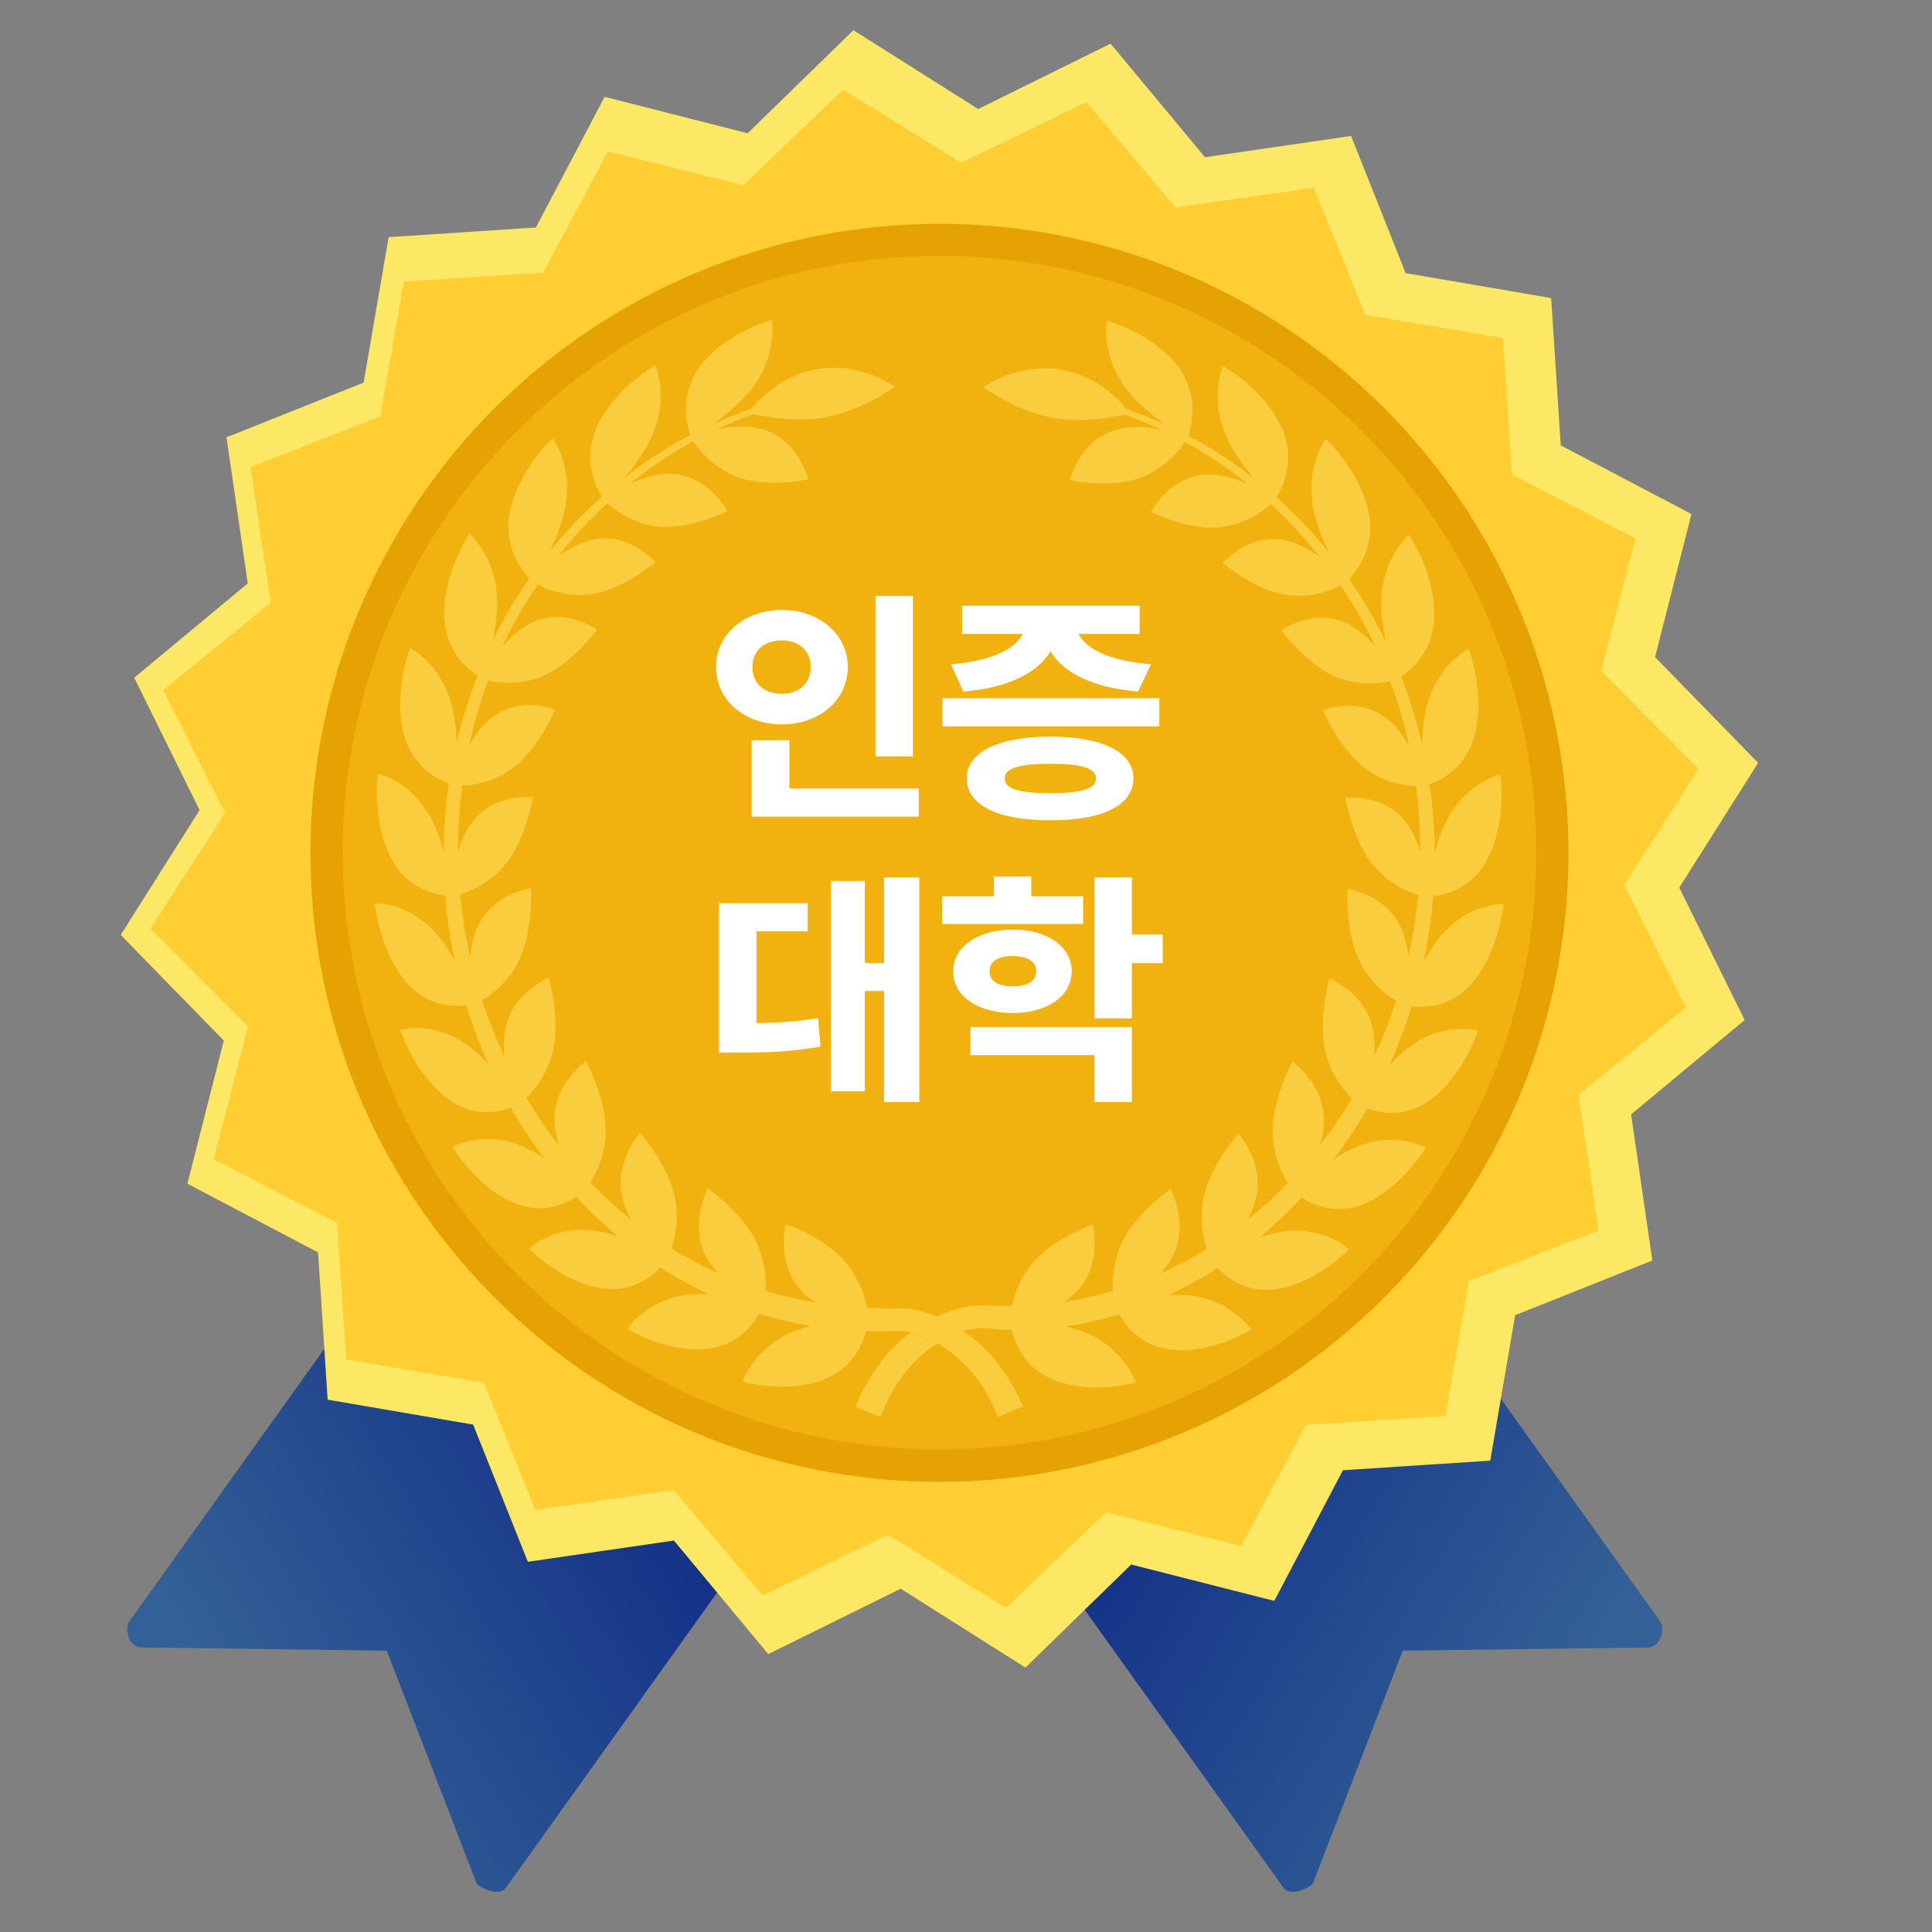 <svg width="32" height="32" viewBox="0 0 32 32" fill="none" xmlns="http://www.w3.org/2000/svg">
<rect x="0" y="0" width="32" height="32" fill="#808080" stroke="none"/>
<path d="M20.108 17.252L14.561 21.175C14.37 21.311 14.273 21.5 14.345 21.601L21.265 31.275C21.337 31.375 21.549 31.347 21.74 31.211L23.234 27.34L27.287 27.288C27.521 27.285 27.574 26.963 27.503 26.863L20.582 17.189C20.511 17.089 20.299 17.117 20.108 17.252V17.252Z" fill="url(#paint0_linear_4276_243409)"/>
<path d="M9.532 17.252L15.079 21.175C15.27 21.311 15.367 21.5 15.295 21.601L8.374 31.275C8.303 31.375 8.091 31.347 7.9 31.211L6.406 27.34L2.353 27.288C2.118 27.285 2.065 26.963 2.137 26.863L9.057 17.189C9.129 17.089 9.341 17.117 9.532 17.252V17.252Z" fill="url(#paint1_linear_4276_243409)"/>
<path d="M27.368 20.878L25.096 21.783L24.683 24.193L22.243 24.352L21.106 26.516L18.736 25.913L16.985 27.62L14.918 26.314L12.725 27.397L11.162 25.516L8.743 25.868L7.837 23.596L5.427 23.183L5.268 20.743L3.104 19.606L3.707 17.236L2 15.485L3.306 13.418L2.223 11.225L4.104 9.663L3.752 7.243L6.023 6.337L6.437 3.928L8.876 3.768L10.014 1.604L12.384 2.207L14.135 0.5L16.202 1.806L18.395 0.723L19.958 2.604L22.378 2.252L23.282 4.524L25.692 4.937L25.851 7.377L28.016 8.514L27.413 10.884L29.12 12.635L27.814 14.702L28.897 16.895L27.016 18.458L27.368 20.878Z" fill="#FCE864"/>
<path d="M26.477 20.38L24.33 21.219L23.939 23.454L21.633 23.601L20.557 25.608L18.316 25.049L16.661 26.632L14.706 25.421L12.633 26.425L11.156 24.681L8.868 25.008L8.012 22.901L5.734 22.518L5.583 20.255L3.537 19.201L4.107 17.003L2.493 15.38L3.728 13.463L2.704 11.43L4.482 9.98L4.15 7.736L6.297 6.897L6.688 4.663L8.995 4.515L10.07 2.508L12.311 3.067L13.966 1.484L15.921 2.695L17.994 1.691L19.471 3.435L21.759 3.109L22.615 5.215L24.893 5.598L25.044 7.861L27.09 8.916L26.52 11.113L28.134 12.736L26.9 14.653L27.923 16.687L26.145 18.136L26.477 20.38Z" fill="#FFCE33"/>
<path d="M25.979 14.126C25.979 16.889 24.881 19.539 22.927 21.493C20.973 23.447 18.323 24.544 15.56 24.544C9.806 24.544 5.142 19.88 5.142 14.126C5.142 11.363 6.239 8.713 8.193 6.759C10.147 4.805 12.797 3.707 15.56 3.707C18.323 3.707 20.973 4.805 22.927 6.759C24.881 8.713 25.979 11.363 25.979 14.126L25.979 14.126Z" fill="#E6A203"/>
<path d="M25.445 14.123C25.445 16.744 24.403 19.258 22.549 21.112C20.696 22.966 18.182 24.007 15.56 24.007C12.939 24.007 10.425 22.966 8.571 21.112C6.717 19.258 5.676 16.744 5.676 14.123C5.676 8.663 10.101 4.238 15.56 4.238C18.182 4.238 20.696 5.28 22.549 7.133C24.403 8.987 25.445 11.501 25.445 14.123Z" fill="#F1B10E"/>
<g opacity="0.6" clip-path="url(#clip0_4276_243409)">
<path d="M15.331 21.738C15.273 21.724 15.219 21.704 15.159 21.695C15.039 21.669 14.919 21.666 14.798 21.674C14.652 21.674 14.507 21.669 14.361 21.662C14.351 21.614 14.339 21.559 14.319 21.498C14.261 21.299 14.148 21.063 13.96 20.854C13.911 20.801 13.861 20.758 13.808 20.715C13.757 20.67 13.704 20.631 13.65 20.596C13.543 20.529 13.439 20.465 13.345 20.42C13.249 20.378 13.167 20.334 13.109 20.312C13.049 20.288 13.013 20.278 13.013 20.278C13.013 20.278 12.977 20.42 12.983 20.622C12.985 20.723 12.999 20.839 13.035 20.961C13.053 21.022 13.077 21.085 13.107 21.146C13.139 21.205 13.177 21.265 13.224 21.322C13.271 21.38 13.324 21.432 13.382 21.482C13.425 21.515 13.47 21.546 13.517 21.575C13.235 21.528 12.956 21.464 12.683 21.383C12.686 21.338 12.687 21.288 12.683 21.233C12.68 21.13 12.668 21.012 12.638 20.888C12.609 20.766 12.565 20.64 12.498 20.51C12.432 20.385 12.348 20.276 12.265 20.174C12.223 20.125 12.178 20.081 12.136 20.038C12.094 19.994 12.053 19.953 12.012 19.918C11.931 19.85 11.861 19.789 11.809 19.748C11.757 19.708 11.724 19.687 11.724 19.687C11.724 19.687 11.654 19.815 11.61 20.013C11.566 20.209 11.545 20.484 11.67 20.756C11.724 20.881 11.806 20.994 11.899 21.092C11.632 20.973 11.374 20.836 11.124 20.682C11.139 20.637 11.155 20.583 11.167 20.522C11.213 20.318 11.232 20.052 11.165 19.771C11.131 19.631 11.074 19.504 11.016 19.382C10.987 19.322 10.955 19.265 10.922 19.215C10.891 19.161 10.859 19.11 10.829 19.065C10.798 19.02 10.768 18.979 10.74 18.943C10.713 18.905 10.688 18.873 10.668 18.845C10.626 18.793 10.6 18.764 10.6 18.764C10.6 18.764 10.502 18.871 10.414 19.052C10.325 19.232 10.243 19.491 10.299 19.789C10.325 19.937 10.383 20.078 10.458 20.205C10.325 20.097 10.193 19.987 10.068 19.869C9.97 19.777 9.875 19.683 9.781 19.585C9.807 19.542 9.836 19.491 9.865 19.431C9.956 19.247 10.039 18.991 10.033 18.701C10.029 18.41 9.94 18.137 9.864 17.926C9.824 17.822 9.782 17.736 9.754 17.672C9.727 17.609 9.706 17.574 9.706 17.574C9.706 17.574 9.588 17.654 9.462 17.81C9.399 17.887 9.334 17.984 9.281 18.099C9.231 18.214 9.195 18.346 9.187 18.501C9.177 18.656 9.21 18.806 9.251 18.954C9.253 18.962 9.256 18.97 9.259 18.977C9.063 18.726 8.883 18.461 8.719 18.185C8.757 18.147 8.8 18.101 8.845 18.045C8.969 17.89 9.113 17.657 9.166 17.375C9.199 17.231 9.203 17.09 9.201 16.953C9.202 16.815 9.181 16.69 9.169 16.578C9.155 16.465 9.13 16.373 9.117 16.305C9.104 16.236 9.092 16.197 9.092 16.197C9.092 16.197 8.959 16.248 8.802 16.369C8.643 16.491 8.466 16.681 8.385 16.978C8.347 17.125 8.34 17.28 8.349 17.435C8.351 17.459 8.354 17.483 8.358 17.507C8.215 17.202 8.09 16.888 7.986 16.567C8.033 16.539 8.092 16.501 8.153 16.452C8.232 16.39 8.315 16.312 8.396 16.216C8.478 16.12 8.553 16.007 8.611 15.876C8.669 15.745 8.714 15.605 8.736 15.474C8.763 15.342 8.78 15.213 8.786 15.102C8.797 14.99 8.798 14.893 8.797 14.823C8.795 14.755 8.794 14.714 8.794 14.714C8.794 14.714 8.654 14.731 8.473 14.811C8.297 14.89 8.078 15.035 7.936 15.303C7.849 15.469 7.804 15.663 7.789 15.851C7.738 15.627 7.696 15.403 7.664 15.175C7.646 15.054 7.634 14.933 7.621 14.811C7.677 14.795 7.745 14.772 7.823 14.736C8.006 14.654 8.218 14.513 8.396 14.286C8.439 14.23 8.478 14.17 8.511 14.11C8.547 14.051 8.579 13.988 8.605 13.927C8.658 13.805 8.702 13.684 8.736 13.578C8.766 13.47 8.793 13.377 8.808 13.312C8.823 13.245 8.829 13.204 8.829 13.204C8.829 13.204 8.689 13.187 8.497 13.22C8.308 13.254 8.057 13.341 7.864 13.566C7.816 13.623 7.77 13.686 7.732 13.751C7.696 13.817 7.664 13.886 7.637 13.958C7.616 14.008 7.599 14.059 7.585 14.109C7.584 13.742 7.607 13.376 7.655 13.012C7.713 13.011 7.788 13.005 7.875 12.988C8.071 12.953 8.315 12.868 8.533 12.691C8.754 12.515 8.909 12.278 9.023 12.089C9.08 11.995 9.12 11.909 9.152 11.848C9.183 11.788 9.198 11.75 9.198 11.75C9.198 11.75 9.066 11.698 8.872 11.683C8.775 11.676 8.662 11.679 8.541 11.704C8.425 11.73 8.3 11.778 8.179 11.864C8.056 11.948 7.959 12.064 7.87 12.188C7.831 12.245 7.798 12.303 7.767 12.361C7.848 11.99 7.954 11.625 8.086 11.27C8.145 11.285 8.226 11.299 8.324 11.305C8.515 11.317 8.78 11.299 9.029 11.18C9.159 11.123 9.27 11.043 9.373 10.962C9.478 10.882 9.563 10.792 9.642 10.715C9.792 10.556 9.889 10.428 9.889 10.428C9.889 10.428 9.772 10.345 9.586 10.283C9.495 10.252 9.382 10.225 9.262 10.22C9.142 10.216 9.011 10.233 8.872 10.286C8.736 10.34 8.612 10.425 8.497 10.524C8.435 10.584 8.375 10.648 8.319 10.712C8.443 10.449 8.58 10.193 8.733 9.945C8.788 9.855 8.845 9.768 8.905 9.681C8.958 9.71 9.037 9.748 9.138 9.78C9.323 9.839 9.582 9.887 9.85 9.832C9.989 9.807 10.117 9.759 10.233 9.706C10.355 9.655 10.457 9.586 10.551 9.531C10.644 9.476 10.716 9.418 10.772 9.378C10.826 9.339 10.856 9.313 10.856 9.313C10.856 9.313 10.762 9.204 10.595 9.096C10.428 8.989 10.192 8.89 9.9 8.923C9.757 8.942 9.614 8.994 9.484 9.063C9.396 9.112 9.312 9.169 9.235 9.226C9.487 8.906 9.761 8.609 10.058 8.336C10.103 8.376 10.176 8.437 10.274 8.499C10.44 8.602 10.68 8.711 10.955 8.724C11.094 8.733 11.23 8.72 11.355 8.695C11.484 8.676 11.599 8.637 11.702 8.605C11.804 8.573 11.889 8.536 11.95 8.51C12.011 8.485 12.047 8.468 12.047 8.468C12.047 8.468 11.979 8.339 11.842 8.193C11.703 8.046 11.496 7.895 11.205 7.853C11.062 7.838 10.911 7.853 10.769 7.888C10.651 7.921 10.534 7.962 10.434 8.011C10.46 7.991 10.485 7.969 10.509 7.95C10.816 7.709 11.142 7.495 11.482 7.309C11.516 7.358 11.575 7.443 11.663 7.533C11.733 7.606 11.818 7.68 11.921 7.748C12.024 7.818 12.143 7.881 12.273 7.921C12.405 7.962 12.543 7.987 12.669 7.991C12.798 8.003 12.92 7.997 13.027 7.988C13.134 7.984 13.224 7.971 13.289 7.959C13.355 7.95 13.392 7.943 13.392 7.943C13.392 7.943 13.356 7.799 13.255 7.625C13.153 7.45 12.987 7.249 12.713 7.137C12.441 7.033 12.118 7.052 11.871 7.113C11.868 7.113 11.865 7.113 11.863 7.116C12.065 7.02 12.271 6.934 12.48 6.858C12.489 6.86 12.495 6.863 12.507 6.864C12.576 6.88 12.676 6.895 12.794 6.915C12.913 6.934 13.048 6.941 13.195 6.948C13.268 6.95 13.344 6.948 13.42 6.941C13.498 6.938 13.575 6.929 13.656 6.915C13.735 6.899 13.813 6.881 13.887 6.861C13.961 6.841 14.033 6.815 14.103 6.787C14.24 6.739 14.364 6.676 14.47 6.618C14.684 6.512 14.823 6.406 14.823 6.406C14.823 6.406 14.685 6.309 14.451 6.213C14.334 6.169 14.193 6.131 14.035 6.105C13.957 6.096 13.874 6.092 13.788 6.092C13.703 6.092 13.614 6.098 13.527 6.115C13.438 6.131 13.352 6.154 13.271 6.181C13.191 6.211 13.114 6.246 13.044 6.282C12.901 6.352 12.781 6.445 12.686 6.527C12.587 6.607 12.516 6.688 12.468 6.745C12.461 6.754 12.454 6.761 12.448 6.768C12.236 6.841 12.025 6.925 11.82 7.018C11.822 7.015 11.825 7.014 11.829 7.011C12.04 6.854 12.301 6.65 12.489 6.389C12.677 6.134 12.755 5.861 12.781 5.653C12.809 5.446 12.783 5.301 12.783 5.301C12.783 5.301 12.729 5.314 12.641 5.346C12.554 5.379 12.432 5.43 12.298 5.496C12.165 5.567 12.022 5.659 11.888 5.765C11.756 5.878 11.632 6.002 11.543 6.146C11.455 6.29 11.406 6.432 11.381 6.562C11.357 6.694 11.359 6.816 11.37 6.919C11.384 7.049 11.413 7.149 11.434 7.206C11.085 7.389 10.751 7.6 10.436 7.841C10.407 7.863 10.378 7.888 10.348 7.91C10.423 7.817 10.508 7.718 10.583 7.6C10.672 7.472 10.757 7.332 10.816 7.181C10.944 6.889 10.955 6.601 10.935 6.396C10.916 6.188 10.858 6.053 10.858 6.053C10.858 6.053 10.808 6.08 10.729 6.131C10.651 6.183 10.546 6.265 10.43 6.362C10.315 6.461 10.198 6.589 10.092 6.724C9.989 6.865 9.899 7.02 9.843 7.18C9.736 7.504 9.779 7.777 9.849 7.975C9.889 8.088 9.935 8.174 9.967 8.227C9.656 8.504 9.367 8.808 9.104 9.136C9.149 9.042 9.197 8.941 9.237 8.83C9.295 8.685 9.345 8.528 9.37 8.366C9.427 8.049 9.374 7.769 9.309 7.572C9.242 7.374 9.156 7.258 9.156 7.258C9.156 7.258 9.115 7.297 9.049 7.366C8.984 7.434 8.901 7.54 8.812 7.664C8.722 7.787 8.639 7.942 8.565 8.099C8.496 8.26 8.444 8.433 8.426 8.6C8.396 8.944 8.497 9.198 8.609 9.373C8.669 9.466 8.727 9.534 8.769 9.578C8.708 9.665 8.648 9.755 8.591 9.845C8.433 10.091 8.29 10.348 8.161 10.613C8.179 10.53 8.196 10.444 8.206 10.354C8.232 10.198 8.242 10.033 8.232 9.87C8.224 9.708 8.192 9.563 8.147 9.435C8.104 9.307 8.05 9.201 7.996 9.114C7.888 8.938 7.777 8.845 7.777 8.845C7.777 8.845 7.646 9.037 7.532 9.326C7.471 9.467 7.426 9.639 7.389 9.81C7.356 9.983 7.348 10.166 7.366 10.334C7.413 10.675 7.569 10.896 7.717 11.039C7.789 11.107 7.857 11.158 7.909 11.19C7.766 11.552 7.65 11.926 7.563 12.309C7.56 12.239 7.556 12.166 7.549 12.093C7.539 11.936 7.507 11.771 7.464 11.616C7.42 11.461 7.356 11.328 7.283 11.215C7.215 11.103 7.137 11.011 7.063 10.94C6.918 10.796 6.79 10.734 6.79 10.734C6.79 10.734 6.771 10.789 6.743 10.882C6.714 10.975 6.684 11.109 6.661 11.263C6.611 11.57 6.61 11.965 6.727 12.282C6.847 12.601 7.056 12.78 7.226 12.88C7.308 12.927 7.38 12.957 7.435 12.976C7.381 13.348 7.351 13.723 7.346 14.1C7.333 14.049 7.317 13.998 7.302 13.946C7.278 13.87 7.251 13.795 7.217 13.721C7.185 13.646 7.154 13.574 7.113 13.504C6.951 13.225 6.746 13.05 6.571 12.947C6.396 12.844 6.258 12.815 6.258 12.815C6.258 12.815 6.253 12.873 6.247 12.97C6.242 13.068 6.238 13.204 6.253 13.358C6.265 13.514 6.288 13.687 6.339 13.856C6.364 13.94 6.392 14.024 6.425 14.104C6.461 14.184 6.501 14.26 6.548 14.331C6.73 14.611 6.979 14.733 7.167 14.789C7.248 14.813 7.319 14.824 7.374 14.83C7.384 14.955 7.396 15.082 7.412 15.207C7.442 15.441 7.48 15.674 7.528 15.903C7.437 15.738 7.326 15.567 7.191 15.424C6.976 15.191 6.734 15.072 6.539 15.013C6.347 14.955 6.207 14.961 6.207 14.961C6.207 14.961 6.21 15.019 6.229 15.115C6.247 15.21 6.276 15.344 6.319 15.49C6.369 15.637 6.43 15.8 6.514 15.953C6.601 16.105 6.698 16.251 6.822 16.364C6.945 16.478 7.07 16.549 7.19 16.594C7.31 16.639 7.427 16.655 7.526 16.66C7.602 16.663 7.67 16.66 7.723 16.652C7.824 16.984 7.947 17.31 8.089 17.625C8.074 17.609 8.06 17.595 8.045 17.579C7.94 17.467 7.818 17.359 7.686 17.272C7.428 17.096 7.162 17.041 6.963 17.029C6.765 17.019 6.629 17.058 6.629 17.058C6.629 17.058 6.647 17.113 6.684 17.202C6.721 17.292 6.782 17.411 6.857 17.545C6.929 17.679 7.033 17.819 7.144 17.949C7.258 18.079 7.392 18.194 7.531 18.277C7.821 18.438 8.083 18.438 8.281 18.397C8.35 18.383 8.411 18.365 8.458 18.346C8.626 18.637 8.811 18.916 9.011 19.181C9.002 19.177 8.995 19.171 8.987 19.167C8.861 19.081 8.715 19.009 8.572 18.953C8.426 18.899 8.286 18.874 8.157 18.867C8.031 18.858 7.914 18.87 7.816 18.889C7.619 18.925 7.495 18.997 7.495 18.997C7.495 18.997 7.526 19.046 7.58 19.123C7.634 19.201 7.718 19.306 7.821 19.417C8.025 19.641 8.326 19.876 8.639 19.968C8.954 20.058 9.215 19.99 9.394 19.907C9.453 19.879 9.503 19.849 9.545 19.822C9.641 19.926 9.739 20.027 9.84 20.125C9.968 20.248 10.101 20.365 10.237 20.478C10.097 20.432 9.95 20.395 9.802 20.378C9.492 20.346 9.234 20.414 9.051 20.499C8.866 20.583 8.762 20.682 8.762 20.682C8.762 20.682 8.802 20.721 8.875 20.785C8.909 20.816 8.954 20.854 9.004 20.893C9.055 20.932 9.113 20.971 9.177 21.013C9.24 21.056 9.308 21.096 9.38 21.136C9.455 21.173 9.531 21.208 9.61 21.24C9.767 21.306 9.939 21.343 10.101 21.349C10.428 21.361 10.669 21.227 10.822 21.102C10.867 21.064 10.905 21.028 10.937 20.993C11.194 21.159 11.461 21.306 11.738 21.435C11.603 21.429 11.464 21.434 11.33 21.453C11.02 21.503 10.787 21.631 10.627 21.762C10.468 21.89 10.389 22.012 10.389 22.012C10.389 22.012 10.439 22.042 10.523 22.084C10.608 22.126 10.727 22.184 10.872 22.229C10.944 22.252 11.02 22.276 11.101 22.296C11.181 22.315 11.266 22.328 11.351 22.338C11.52 22.36 11.695 22.353 11.856 22.315C12.015 22.28 12.147 22.21 12.251 22.132C12.357 22.053 12.436 21.965 12.494 21.883C12.526 21.839 12.552 21.797 12.573 21.758C12.854 21.845 13.139 21.914 13.428 21.963C13.384 21.975 13.338 21.988 13.293 22.004C13.219 22.026 13.145 22.052 13.074 22.085C13.003 22.119 12.937 22.155 12.876 22.196C12.816 22.233 12.761 22.274 12.712 22.316C12.612 22.402 12.532 22.492 12.47 22.577C12.347 22.744 12.301 22.885 12.301 22.885C12.301 22.885 12.357 22.899 12.45 22.917C12.543 22.933 12.673 22.961 12.826 22.963C12.977 22.968 13.146 22.969 13.317 22.937C13.402 22.923 13.486 22.902 13.567 22.878C13.649 22.852 13.726 22.815 13.799 22.774C14.089 22.616 14.232 22.367 14.304 22.177C14.32 22.132 14.334 22.09 14.344 22.05C14.5 22.053 14.655 22.053 14.809 22.046C14.899 22.037 14.988 22.042 15.075 22.065L15.52 22.245C15.635 22.312 15.745 22.389 15.846 22.476C16.152 22.735 16.381 23.086 16.527 23.468L16.942 23.295C16.755 22.849 16.469 22.443 16.097 22.151C16.048 22.111 15.998 22.075 15.947 22.04L15.492 21.794C15.438 21.773 15.381 21.754 15.325 21.735L15.331 21.738Z" fill="#FFE05D"/>
<path d="M15 22.133C14.63 22.437 14.35 22.85 14.172 23.299L14.587 23.472C14.726 23.085 14.948 22.728 15.252 22.459C15.336 22.382 15.429 22.313 15.525 22.251L15.081 22.07C15.055 22.091 15.027 22.111 15.002 22.133H15Z" fill="#FFE05D"/>
<path d="M24.577 15.025C24.381 15.083 24.14 15.203 23.924 15.435C23.787 15.582 23.675 15.757 23.582 15.925C23.632 15.691 23.671 15.456 23.701 15.219C23.716 15.094 23.729 14.968 23.738 14.843C23.795 14.838 23.866 14.826 23.948 14.803C24.135 14.746 24.384 14.624 24.567 14.345C24.613 14.275 24.654 14.198 24.691 14.118C24.724 14.038 24.752 13.953 24.775 13.869C24.827 13.699 24.849 13.526 24.861 13.372C24.877 13.216 24.872 13.081 24.867 12.983C24.861 12.886 24.856 12.828 24.856 12.828C24.856 12.828 24.717 12.857 24.544 12.96C24.367 13.063 24.163 13.238 24.001 13.517C23.961 13.587 23.927 13.66 23.897 13.734C23.863 13.808 23.836 13.884 23.812 13.959C23.795 14.014 23.78 14.068 23.765 14.122C23.762 13.742 23.732 13.364 23.677 12.989C23.733 12.97 23.806 12.94 23.89 12.892C24.059 12.791 24.269 12.613 24.388 12.294C24.505 11.977 24.505 11.58 24.455 11.273C24.431 11.119 24.402 10.987 24.373 10.894C24.346 10.801 24.326 10.745 24.326 10.745C24.326 10.745 24.198 10.808 24.052 10.952C23.979 11.023 23.902 11.115 23.833 11.227C23.761 11.34 23.695 11.473 23.651 11.628C23.608 11.782 23.576 11.948 23.566 12.105C23.559 12.181 23.555 12.256 23.552 12.328C23.464 11.944 23.347 11.567 23.206 11.204C23.257 11.17 23.325 11.121 23.398 11.051C23.546 10.908 23.7 10.686 23.748 10.345C23.766 10.178 23.758 9.996 23.725 9.822C23.689 9.65 23.643 9.479 23.582 9.338C23.468 9.048 23.337 8.856 23.337 8.856C23.337 8.856 23.228 8.949 23.118 9.125C23.063 9.213 23.01 9.32 22.967 9.447C22.922 9.575 22.89 9.72 22.882 9.882C22.872 10.043 22.882 10.21 22.909 10.366C22.92 10.459 22.938 10.548 22.954 10.632C22.825 10.366 22.681 10.107 22.521 9.858C22.463 9.768 22.405 9.679 22.344 9.591C22.387 9.547 22.446 9.479 22.506 9.384C22.619 9.21 22.72 8.955 22.689 8.612C22.67 8.445 22.619 8.272 22.549 8.11C22.476 7.953 22.392 7.798 22.302 7.676C22.213 7.552 22.13 7.446 22.063 7.377C21.998 7.308 21.956 7.27 21.956 7.27C21.956 7.27 21.87 7.386 21.804 7.584C21.739 7.779 21.686 8.059 21.743 8.377C21.769 8.538 21.818 8.695 21.876 8.84C21.916 8.954 21.965 9.057 22.012 9.152C21.747 8.823 21.458 8.516 21.146 8.238C21.178 8.186 21.225 8.1 21.265 7.987C21.335 7.789 21.378 7.516 21.271 7.191C21.215 7.031 21.125 6.877 21.022 6.736C20.916 6.601 20.799 6.473 20.684 6.374C20.569 6.277 20.463 6.195 20.385 6.143C20.305 6.09 20.256 6.064 20.256 6.064C20.256 6.064 20.198 6.2 20.179 6.408C20.159 6.613 20.17 6.9 20.298 7.193C20.358 7.345 20.442 7.484 20.531 7.612C20.608 7.729 20.692 7.83 20.768 7.924C20.738 7.901 20.71 7.876 20.678 7.853C20.363 7.613 20.027 7.401 19.682 7.218C19.701 7.161 19.73 7.06 19.744 6.931C19.755 6.828 19.757 6.704 19.733 6.573C19.708 6.444 19.658 6.301 19.571 6.157C19.482 6.013 19.358 5.89 19.227 5.776C19.093 5.67 18.949 5.579 18.816 5.507C18.683 5.44 18.56 5.391 18.473 5.358C18.384 5.326 18.33 5.312 18.33 5.312C18.33 5.312 18.304 5.458 18.333 5.664C18.36 5.872 18.437 6.146 18.626 6.4C18.813 6.662 19.075 6.866 19.285 7.023C19.288 7.026 19.292 7.027 19.294 7.03C19.089 6.937 18.878 6.853 18.664 6.778C18.659 6.771 18.653 6.764 18.645 6.754C18.596 6.698 18.526 6.615 18.427 6.535C18.33 6.455 18.211 6.361 18.068 6.291C17.997 6.255 17.921 6.22 17.84 6.189C17.76 6.163 17.674 6.14 17.585 6.124C17.497 6.105 17.408 6.099 17.324 6.101C17.238 6.101 17.156 6.105 17.077 6.114C16.919 6.14 16.778 6.178 16.66 6.221C16.426 6.316 16.288 6.415 16.288 6.415C16.288 6.415 16.427 6.519 16.641 6.627C16.748 6.685 16.871 6.748 17.009 6.796C17.077 6.825 17.149 6.85 17.223 6.87C17.297 6.89 17.375 6.908 17.454 6.924C17.533 6.938 17.612 6.947 17.69 6.95C17.767 6.956 17.841 6.959 17.915 6.957C18.062 6.95 18.197 6.943 18.315 6.924C18.434 6.905 18.533 6.889 18.603 6.873C18.613 6.871 18.62 6.869 18.628 6.867C18.838 6.943 19.043 7.028 19.245 7.124C19.242 7.124 19.239 7.124 19.238 7.123C18.992 7.062 18.667 7.043 18.395 7.148C18.122 7.258 17.955 7.46 17.854 7.635C17.754 7.809 17.716 7.953 17.716 7.953C17.716 7.953 17.755 7.961 17.819 7.969C17.883 7.981 17.975 7.994 18.081 7.998C18.188 8.007 18.311 8.013 18.44 8.001C18.566 7.997 18.703 7.972 18.835 7.932C18.966 7.891 19.084 7.828 19.188 7.758C19.29 7.69 19.376 7.616 19.446 7.543C19.533 7.453 19.593 7.37 19.626 7.321C19.966 7.507 20.292 7.721 20.599 7.962C20.623 7.981 20.646 8.001 20.671 8.022C20.571 7.972 20.456 7.933 20.341 7.9C20.199 7.865 20.048 7.85 19.905 7.865C19.612 7.907 19.407 8.057 19.268 8.205C19.131 8.35 19.063 8.48 19.063 8.48C19.063 8.48 19.098 8.497 19.159 8.522C19.22 8.548 19.304 8.584 19.407 8.616C19.51 8.648 19.625 8.688 19.754 8.707C19.879 8.733 20.016 8.746 20.155 8.736C20.428 8.723 20.67 8.614 20.835 8.51C20.932 8.451 21.004 8.39 21.049 8.349C21.344 8.621 21.618 8.919 21.869 9.236C21.794 9.179 21.711 9.125 21.625 9.076C21.493 9.008 21.351 8.955 21.208 8.936C20.917 8.903 20.681 9.002 20.513 9.109C20.346 9.217 20.252 9.326 20.252 9.326C20.252 9.326 20.283 9.352 20.337 9.392C20.391 9.429 20.465 9.488 20.558 9.544C20.652 9.599 20.753 9.666 20.875 9.719C20.992 9.774 21.121 9.822 21.26 9.845C21.528 9.901 21.787 9.853 21.972 9.793C22.073 9.761 22.151 9.723 22.205 9.694C22.263 9.781 22.32 9.869 22.376 9.959C22.528 10.203 22.663 10.457 22.786 10.718C22.734 10.655 22.675 10.594 22.613 10.536C22.499 10.439 22.376 10.351 22.24 10.297C22.101 10.245 21.969 10.229 21.85 10.232C21.73 10.236 21.616 10.264 21.525 10.295C21.34 10.357 21.224 10.44 21.224 10.44C21.224 10.44 21.319 10.568 21.471 10.726C21.551 10.804 21.634 10.894 21.74 10.974C21.843 11.055 21.954 11.134 22.084 11.192C22.331 11.311 22.596 11.329 22.789 11.317C22.885 11.311 22.967 11.295 23.025 11.282C23.156 11.634 23.262 11.996 23.342 12.364C23.312 12.309 23.28 12.252 23.243 12.198C23.153 12.075 23.057 11.958 22.933 11.874C22.811 11.79 22.688 11.74 22.57 11.714C22.449 11.689 22.337 11.686 22.24 11.694C22.045 11.71 21.913 11.76 21.913 11.76C21.913 11.76 21.929 11.798 21.959 11.858C21.991 11.919 22.031 12.003 22.088 12.099C22.203 12.288 22.358 12.525 22.58 12.701C22.797 12.879 23.042 12.963 23.238 12.998C23.323 13.014 23.398 13.02 23.455 13.021C23.503 13.382 23.526 13.745 23.525 14.107C23.511 14.061 23.496 14.013 23.476 13.966C23.448 13.895 23.416 13.825 23.38 13.76C23.343 13.694 23.297 13.632 23.249 13.575C23.056 13.348 22.805 13.263 22.616 13.229C22.424 13.196 22.284 13.213 22.284 13.213C22.284 13.213 22.29 13.254 22.306 13.321C22.322 13.388 22.348 13.481 22.377 13.587C22.41 13.693 22.455 13.814 22.508 13.936C22.535 13.997 22.567 14.058 22.603 14.119C22.637 14.18 22.674 14.24 22.718 14.297C22.896 14.523 23.108 14.665 23.292 14.746C23.368 14.781 23.436 14.804 23.49 14.82C23.479 14.942 23.465 15.063 23.447 15.184C23.415 15.408 23.375 15.63 23.325 15.851C23.308 15.666 23.264 15.476 23.178 15.313C23.036 15.046 22.817 14.902 22.641 14.822C22.46 14.743 22.32 14.726 22.32 14.726C22.32 14.726 22.32 14.766 22.317 14.835C22.317 14.904 22.317 15 22.328 15.114C22.333 15.226 22.351 15.354 22.377 15.486C22.401 15.617 22.445 15.757 22.502 15.887C22.56 16.018 22.635 16.132 22.717 16.228C22.796 16.324 22.881 16.402 22.96 16.463C23.021 16.511 23.076 16.548 23.124 16.575C23.02 16.894 22.899 17.205 22.756 17.506C22.759 17.486 22.761 17.465 22.763 17.446C22.771 17.292 22.763 17.135 22.727 16.99C22.643 16.693 22.469 16.503 22.309 16.38C22.152 16.26 22.019 16.209 22.019 16.209C22.019 16.209 22.008 16.248 21.994 16.316C21.98 16.385 21.956 16.476 21.943 16.59C21.93 16.703 21.909 16.828 21.911 16.965C21.908 17.102 21.913 17.243 21.945 17.387C22 17.667 22.142 17.901 22.267 18.057C22.312 18.112 22.353 18.157 22.391 18.194C22.229 18.466 22.051 18.727 21.858 18.976C21.859 18.972 21.861 18.969 21.862 18.966C21.902 18.816 21.936 18.666 21.926 18.512C21.919 18.358 21.883 18.226 21.832 18.111C21.779 17.995 21.714 17.899 21.651 17.822C21.525 17.667 21.405 17.586 21.405 17.586C21.405 17.586 21.386 17.621 21.357 17.683C21.331 17.747 21.289 17.833 21.249 17.938C21.171 18.15 21.082 18.422 21.079 18.713C21.074 19.002 21.157 19.258 21.247 19.443C21.275 19.501 21.303 19.551 21.329 19.593C21.236 19.69 21.14 19.786 21.042 19.878C20.918 19.991 20.792 20.1 20.662 20.205C20.732 20.08 20.788 19.943 20.813 19.801C20.87 19.503 20.788 19.244 20.699 19.063C20.61 18.883 20.513 18.776 20.513 18.776C20.513 18.776 20.485 18.805 20.444 18.857C20.423 18.883 20.399 18.917 20.372 18.954C20.344 18.991 20.313 19.031 20.283 19.076C20.252 19.122 20.22 19.172 20.19 19.226C20.156 19.277 20.125 19.334 20.095 19.393C20.037 19.516 19.982 19.641 19.948 19.783C19.879 20.064 19.9 20.329 19.945 20.532C19.958 20.59 19.972 20.641 19.986 20.686C19.74 20.839 19.486 20.974 19.224 21.091C19.311 20.995 19.39 20.887 19.443 20.765C19.568 20.491 19.547 20.217 19.503 20.022C19.458 19.824 19.389 19.696 19.389 19.696C19.389 19.696 19.356 19.716 19.304 19.757C19.252 19.796 19.182 19.857 19.1 19.927C19.06 19.962 19.018 20.003 18.977 20.047C18.934 20.089 18.889 20.134 18.848 20.183C18.763 20.285 18.68 20.394 18.614 20.519C18.549 20.647 18.503 20.774 18.476 20.896C18.447 21.019 18.436 21.137 18.431 21.24C18.43 21.293 18.431 21.341 18.431 21.383C18.168 21.46 17.898 21.521 17.628 21.563C17.664 21.54 17.698 21.515 17.732 21.489C17.789 21.44 17.843 21.387 17.889 21.329C17.936 21.272 17.973 21.213 18.005 21.153C18.036 21.091 18.059 21.029 18.079 20.968C18.115 20.846 18.127 20.731 18.13 20.63C18.136 20.427 18.1 20.285 18.1 20.285C18.1 20.285 18.064 20.295 18.004 20.32C17.943 20.342 17.862 20.385 17.768 20.427C17.674 20.473 17.569 20.537 17.463 20.603C17.41 20.638 17.357 20.679 17.304 20.724C17.253 20.766 17.202 20.811 17.154 20.862C16.964 21.072 16.853 21.307 16.794 21.506C16.78 21.552 16.77 21.594 16.762 21.632C16.615 21.632 16.467 21.632 16.319 21.62C16.195 21.621 16.069 21.627 15.947 21.656C15.886 21.666 15.829 21.687 15.771 21.703C15.714 21.723 15.657 21.744 15.603 21.767C15.571 21.781 15.539 21.797 15.507 21.812C15.502 21.81 15.499 21.808 15.493 21.806L15.948 22.052C15.973 22.043 15.998 22.036 16.022 22.032C16.113 22.005 16.208 21.998 16.304 21.997C16.455 22.014 16.606 22.023 16.758 22.027C16.769 22.075 16.785 22.13 16.806 22.19C16.88 22.381 17.023 22.628 17.313 22.788C17.385 22.827 17.463 22.863 17.544 22.891C17.625 22.916 17.71 22.934 17.796 22.951C17.966 22.984 18.136 22.983 18.287 22.977C18.44 22.974 18.57 22.946 18.663 22.93C18.756 22.913 18.812 22.898 18.812 22.898C18.812 22.898 18.766 22.759 18.644 22.59C18.583 22.506 18.502 22.415 18.402 22.33C18.352 22.287 18.298 22.247 18.237 22.209C18.177 22.168 18.111 22.13 18.04 22.098C17.968 22.066 17.894 22.039 17.821 22.017C17.765 21.998 17.71 21.983 17.654 21.969C17.953 21.925 18.248 21.857 18.537 21.767C18.559 21.808 18.585 21.851 18.619 21.896C18.678 21.978 18.757 22.066 18.861 22.145C18.966 22.223 19.098 22.295 19.257 22.328C19.417 22.366 19.593 22.373 19.762 22.351C19.847 22.341 19.932 22.328 20.012 22.309C20.091 22.289 20.169 22.266 20.24 22.242C20.384 22.197 20.503 22.139 20.588 22.097C20.673 22.055 20.723 22.026 20.723 22.026C20.723 22.026 20.644 21.904 20.484 21.776C20.324 21.645 20.091 21.517 19.782 21.466C19.643 21.445 19.499 21.442 19.358 21.448C19.637 21.317 19.909 21.169 20.169 21.002C20.202 21.037 20.241 21.076 20.288 21.115C20.442 21.24 20.682 21.374 21.009 21.364C21.171 21.357 21.343 21.319 21.5 21.253C21.579 21.223 21.655 21.187 21.73 21.149C21.802 21.11 21.87 21.067 21.933 21.027C21.997 20.986 22.055 20.945 22.106 20.906C22.155 20.865 22.199 20.829 22.235 20.798C22.306 20.736 22.348 20.695 22.348 20.695C22.348 20.695 22.242 20.596 22.059 20.512C21.875 20.427 21.618 20.359 21.307 20.391C21.154 20.409 21.002 20.448 20.859 20.496C20.999 20.381 21.135 20.26 21.265 20.135C21.367 20.038 21.464 19.936 21.561 19.834C21.604 19.862 21.654 19.894 21.716 19.921C21.895 20.004 22.156 20.071 22.471 19.983C22.784 19.891 23.085 19.654 23.289 19.431C23.393 19.321 23.476 19.218 23.53 19.138C23.586 19.061 23.616 19.011 23.616 19.011C23.616 19.011 23.493 18.94 23.296 18.904C23.197 18.885 23.081 18.873 22.954 18.882C22.825 18.889 22.684 18.914 22.538 18.968C22.395 19.024 22.249 19.095 22.123 19.181C22.112 19.189 22.101 19.196 22.088 19.204C22.292 18.936 22.478 18.653 22.648 18.36C22.698 18.377 22.759 18.397 22.831 18.412C23.028 18.453 23.29 18.451 23.58 18.291C23.719 18.208 23.855 18.093 23.968 17.964C24.077 17.833 24.183 17.694 24.255 17.56C24.33 17.426 24.391 17.305 24.427 17.217C24.463 17.128 24.481 17.073 24.481 17.073C24.481 17.073 24.345 17.033 24.145 17.044C23.948 17.055 23.68 17.11 23.422 17.286C23.29 17.374 23.168 17.481 23.064 17.593C23.045 17.612 23.028 17.63 23.011 17.648C23.156 17.33 23.279 17.001 23.383 16.667C23.437 16.674 23.507 16.678 23.584 16.676C23.683 16.671 23.8 16.655 23.92 16.61C24.04 16.565 24.166 16.492 24.288 16.38C24.412 16.268 24.509 16.122 24.596 15.969C24.68 15.816 24.741 15.653 24.791 15.507C24.834 15.358 24.863 15.226 24.881 15.131C24.9 15.035 24.904 14.977 24.904 14.977C24.904 14.977 24.764 14.971 24.573 15.03L24.577 15.025Z" fill="#FFE05D"/>
</g>
<path d="M15.12 9.871V12.529H14.501V9.871H15.12ZM15.218 13.06V13.526H12.45V12.261H13.076V13.06H15.218ZM12.952 10.102C13.561 10.102 14.042 10.499 14.042 11.046C14.042 11.605 13.561 11.998 12.952 11.998C12.342 11.998 11.857 11.605 11.861 11.046C11.857 10.499 12.342 10.102 12.952 10.102ZM12.952 10.608C12.673 10.604 12.462 10.767 12.462 11.046C12.462 11.338 12.673 11.492 12.952 11.492C13.218 11.492 13.428 11.338 13.428 11.046C13.428 10.767 13.218 10.604 12.952 10.608Z" fill="white"/>
<path d="M19.202 11.565V12.031H15.609V11.565H19.202ZM17.399 12.201C18.258 12.201 18.773 12.456 18.773 12.893C18.773 13.339 18.258 13.59 17.399 13.586C16.536 13.59 16.012 13.339 16.012 12.893C16.012 12.456 16.536 12.201 17.399 12.201ZM17.399 12.65C16.88 12.65 16.639 12.723 16.643 12.893C16.639 13.068 16.88 13.137 17.399 13.137C17.905 13.137 18.154 13.068 18.154 12.893C18.154 12.723 17.905 12.65 17.399 12.65ZM18.876 10.033V10.499H17.867C17.968 10.718 18.316 10.943 19.065 11.002L18.85 11.455C18.079 11.39 17.605 11.133 17.399 10.787C17.195 11.131 16.725 11.39 15.957 11.455L15.751 11.002C16.483 10.943 16.832 10.72 16.94 10.499H15.935V10.033H18.876Z" fill="white"/>
<path d="M15.227 14.534V18.254H14.643V16.414H14.325V18.075H13.763V14.591H14.325V15.952H14.643V14.534H15.227ZM13.377 14.96V15.426H12.531V16.945C12.87 16.941 13.19 16.923 13.548 16.864L13.591 17.334C13.106 17.423 12.681 17.435 12.192 17.435H11.909V14.96H13.377Z" fill="white"/>
<path d="M17.94 14.846V15.304H15.605V14.846H16.463V14.518H17.081V14.846H17.94ZM16.772 15.397C17.348 15.397 17.751 15.681 17.751 16.086C17.751 16.499 17.348 16.779 16.772 16.779C16.201 16.779 15.785 16.499 15.789 16.086C15.785 15.681 16.201 15.397 16.772 15.397ZM16.772 15.835C16.545 15.835 16.39 15.916 16.39 16.086C16.39 16.26 16.545 16.337 16.772 16.337C17.004 16.337 17.163 16.26 17.163 16.086C17.163 15.916 17.004 15.835 16.772 15.835ZM18.747 14.534V15.478H19.258V15.952H18.747V16.868H18.129V14.534H18.747ZM18.747 17.01V18.254H18.129V17.476H16.073V17.01H18.747Z" fill="white"/>
<defs>
<linearGradient id="paint0_linear_4276_243409" x1="26.194" y1="27.486" x2="16.847" y2="21.649" gradientUnits="userSpaceOnUse">
<stop stop-color="#336096"/>
<stop offset="1" stop-color="#071E81"/>
</linearGradient>
<linearGradient id="paint1_linear_4276_243409" x1="3.446" y1="27.486" x2="12.793" y2="21.649" gradientUnits="userSpaceOnUse">
<stop stop-color="#336096"/>
<stop offset="1" stop-color="#071E81"/>
</linearGradient>
<clipPath id="clip0_4276_243409">
<rect width="18.7" height="18.166" fill="white" transform="translate(6.21 5.309)"/>
</clipPath>
</defs>
</svg>
